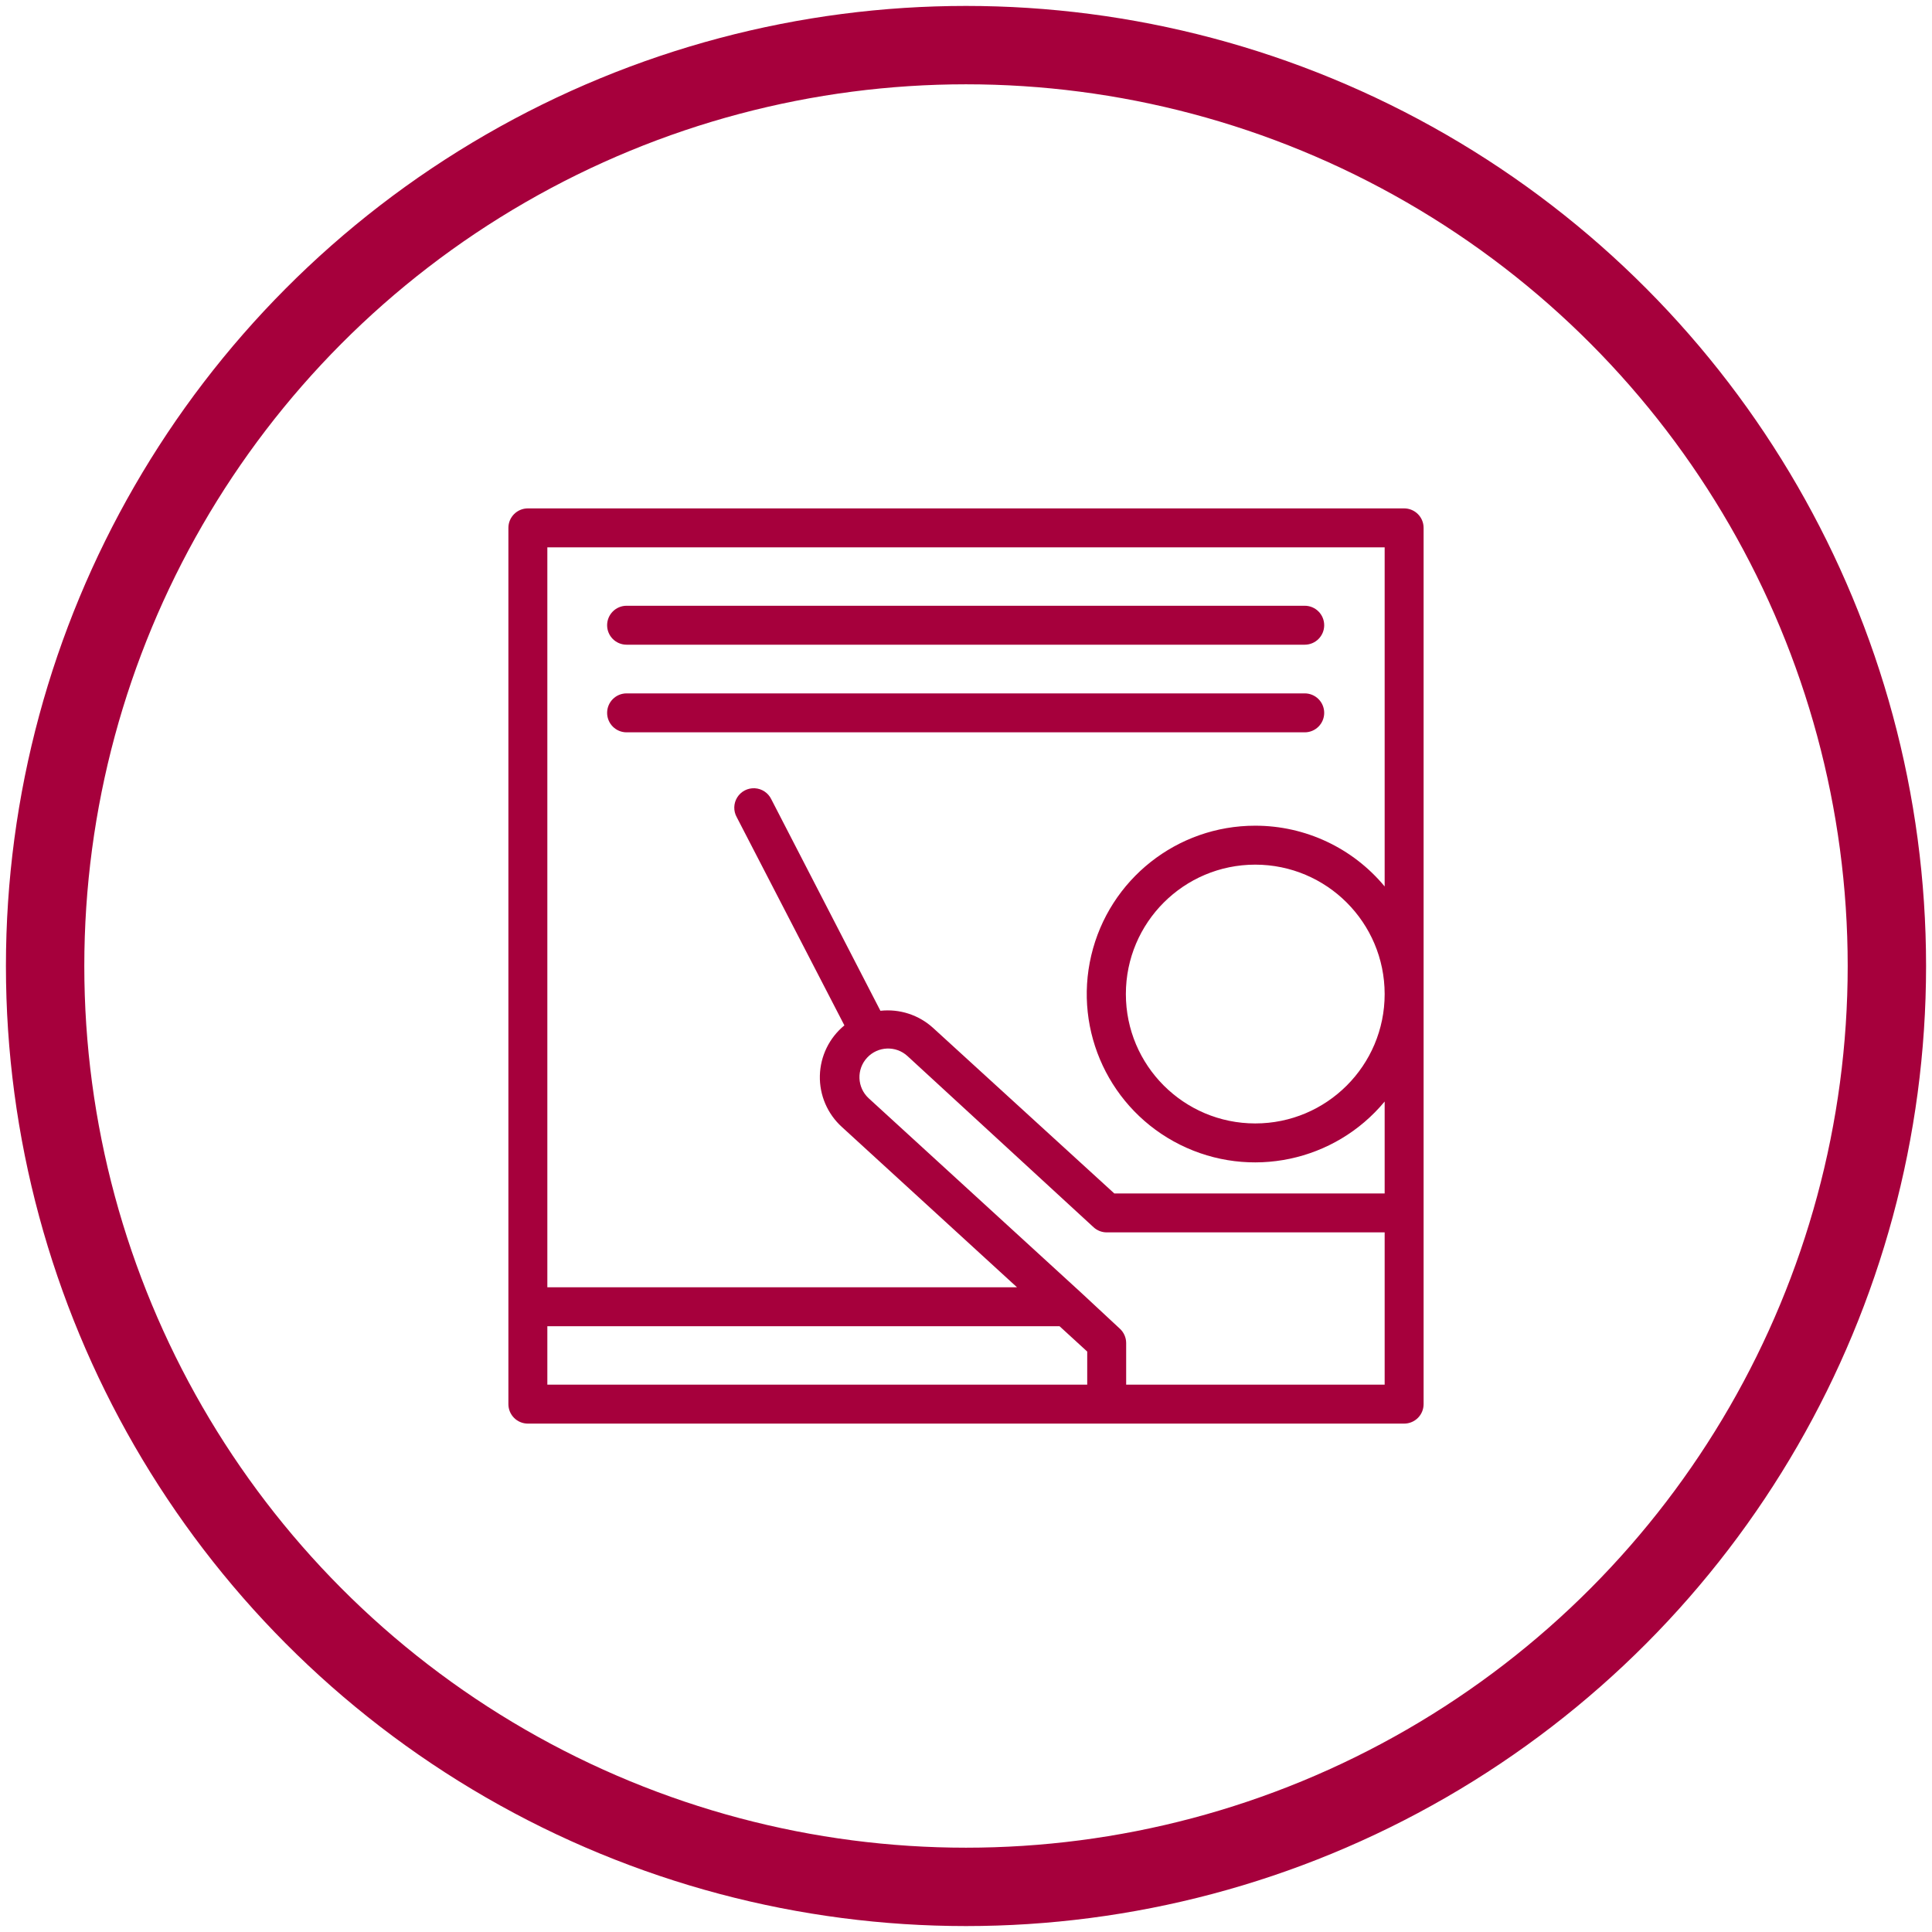 <?xml version="1.0" encoding="UTF-8" standalone="no" ?>
<!DOCTYPE svg PUBLIC "-//W3C//DTD SVG 1.1//EN" "http://www.w3.org/Graphics/SVG/1.1/DTD/svg11.dtd">
<svg xmlns="http://www.w3.org/2000/svg" xmlns:xlink="http://www.w3.org/1999/xlink" version="1.1" width="152" height="152" viewBox="0 0 152 152" xml:space="preserve">
<desc>Created with Fabric.js 4.6.0</desc>
<defs>
</defs>
<rect x="0" y="0" width="100%" height="100%" fill="rgba(0, 0, 0, 0)"></rect>
<g transform="matrix(1 0 0 1 76 76)"  >
<g style="" vector-effect="non-scaling-stroke"   >
		<g transform="matrix(1 0 0 1 0 0)"  >
<rect style="stroke: rgb(151,151,151); stroke-width: 0; stroke-dasharray: none; stroke-linecap: butt; stroke-dashoffset: 0; stroke-linejoin: miter; stroke-miterlimit: 4; fill: rgb(255,255,255); fill-opacity: 0; fill-rule: nonzero; opacity: 1;mix-blend-mode: source-over; " vector-effect="non-scaling-stroke"  x="-76" y="-76" rx="0" ry="0" width="152" height="152" />
</g>
		<g transform="matrix(1 0 0 1 0 0)"  >
<g style="" vector-effect="non-scaling-stroke"   >
		<g transform="matrix(3.083 0 0 3.083 0 0)"  >
<circle style="stroke: rgb(166,0,60); stroke-width: 2; stroke-dasharray: none; stroke-linecap: butt; stroke-dashoffset: 0; stroke-linejoin: miter; stroke-miterlimit: 4; fill: rgb(255,255,255); fill-opacity: 0; fill-rule: nonzero; opacity: 1;mix-blend-mode: source-over; " vector-effect="non-scaling-stroke"  cx="0" cy="0" r="23.5" />
</g>
		<g transform="matrix(0.766 0 0 0.766 0 0)"  >
<path style="stroke: none; stroke-width: 1; stroke-dasharray: none; stroke-linecap: butt; stroke-dashoffset: 0; stroke-linejoin: miter; stroke-miterlimit: 4; fill: rgb(166,0,60); fill-rule: nonzero; opacity: 1;mix-blend-mode: source-over; " vector-effect="non-scaling-stroke"  transform=" translate(-50, -50)" d="M 95 3 L 5 3 C 3.895 3 3 3.895 3 5 L 3 95 C 3 96.105 3.895 97 5 97 L 95 97 C 96.105 97 97 96.105 97 95 L 97 5 C 97 3.895 96.105 3 95 3 Z M 7 87 L 59.61 87 L 62.45 89.6 L 62.45 93 L 7 93 Z M 93 93 L 66.45 93 L 66.45 88.72 C 66.448 88.161 66.213 87.628 65.8 87.25 L 61.8 83.53 L 61.8 83.53 L 40 63.58 C 38.807 62.475 38.735 60.613 39.84 59.42 C 40.945 58.227 42.807 58.155 44 59.26 L 63.1 76.83 C 63.468 77.169 63.95 77.358 64.45 77.36 L 93 77.36 Z M 79.71 35.59 C 71.683 35.582 64.706 41.1 62.865 48.913 C 61.023 56.726 64.801 64.779 71.986 68.357 C 79.172 71.935 87.875 70.098 93 63.92 L 93 73.36 L 65.23 73.36 L 46.62 56.36 C 45.153 55.024 43.182 54.383 41.21 54.6 L 30 32.87 C 29.683 32.215 29.035 31.784 28.309 31.745 C 27.582 31.705 26.892 32.063 26.505 32.679 C 26.119 33.296 26.098 34.073 26.45 34.71 L 37.51 56.1 C 35.959 57.372 35.039 59.257 34.991 61.263 C 34.943 63.268 35.771 65.195 37.26 66.54 L 55.24 83 L 7 83 L 7 7 L 93 7 L 93 41.83 C 89.72 37.874 84.848 35.587 79.71 35.59 Z M 93 52.88 C 93 60.22 87.05 66.17 79.71 66.17 C 72.37 66.17 66.42 60.22 66.42 52.88 C 66.42 45.54 72.37 39.59 79.71 39.59 C 87.048 39.596 92.994 45.542 93 52.88 Z M 86.79 15 C 86.79 16.105 85.895 17 84.79 17 L 15.14 17 C 14.035 17 13.14 16.105 13.14 15 C 13.14 13.895 14.035 13 15.14 13 L 84.79 13 C 85.895 13 86.79 13.895 86.79 15 Z M 86.79 24 C 86.79 25.105 85.895 26 84.79 26 L 15.14 26 C 14.035 26 13.14 25.105 13.14 24 C 13.14 22.895 14.035 22 15.14 22 L 84.79 22 C 85.895 22 86.79 22.895 86.79 24 Z" stroke-linecap="round" />
</g>
</g>
</g>
</g>
</g>
</svg>